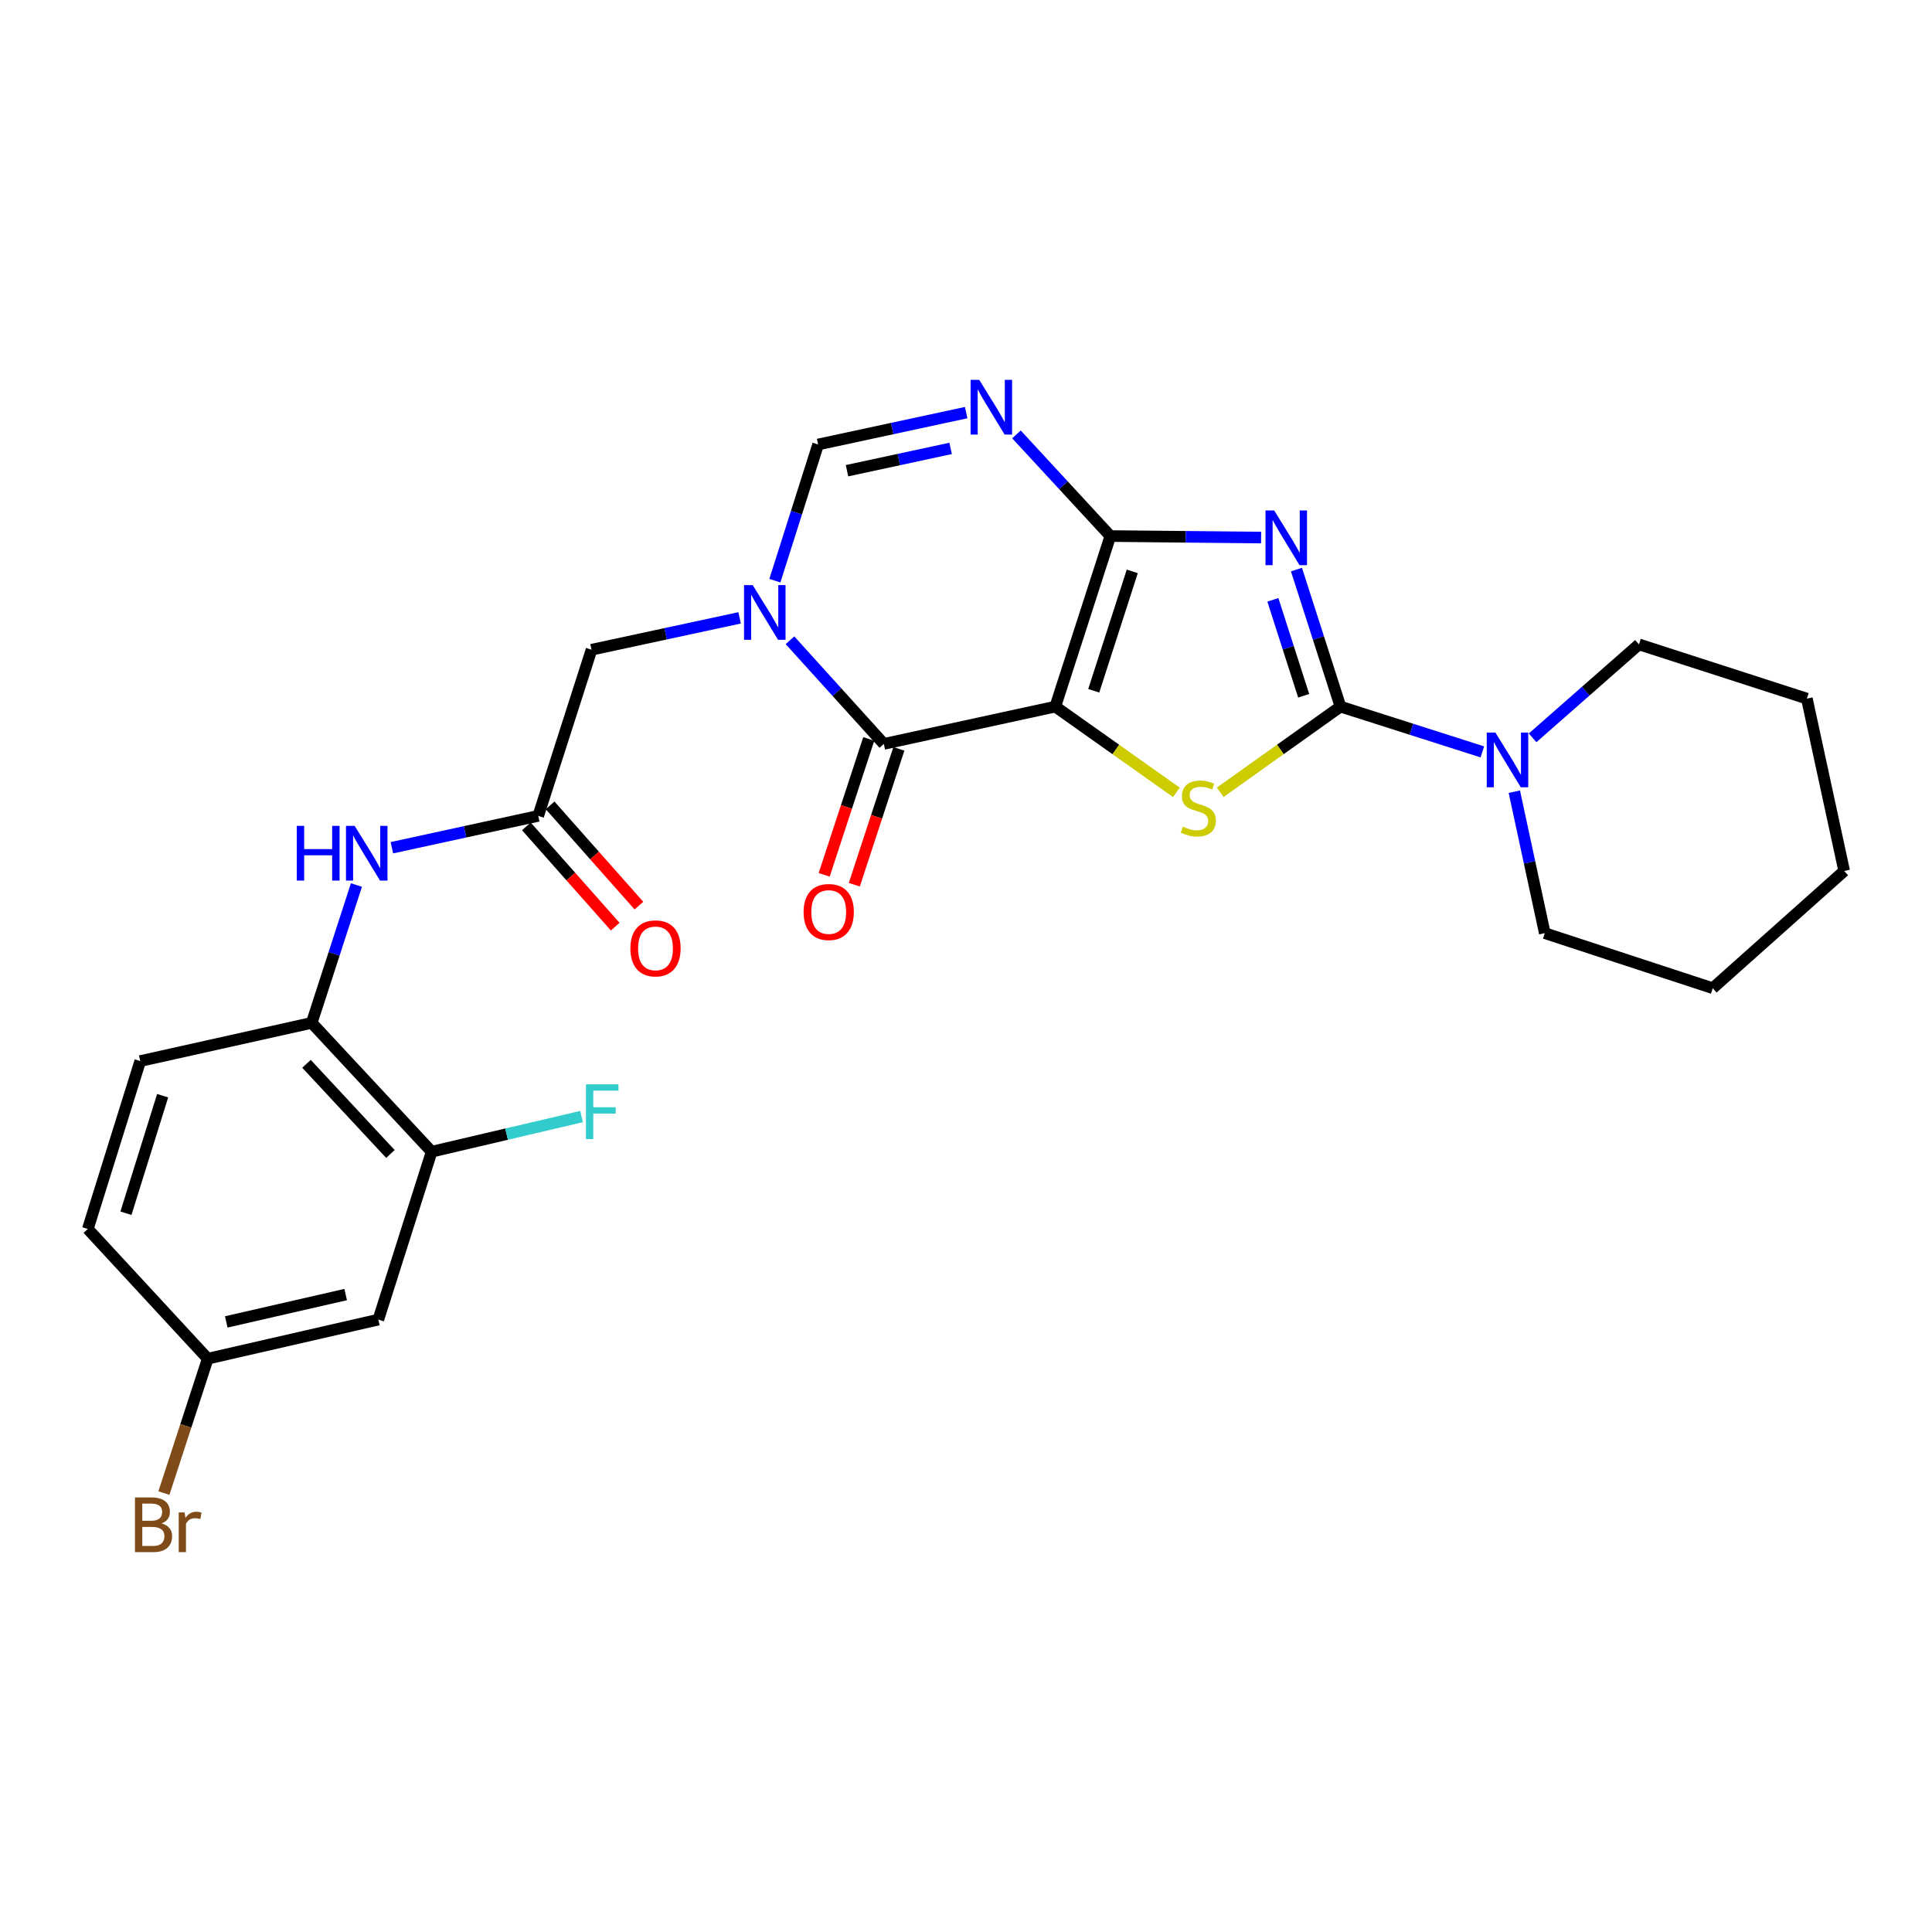 <?xml version='1.0' encoding='iso-8859-1'?>
<svg version='1.1' baseProfile='full'
              xmlns='http://www.w3.org/2000/svg'
                      xmlns:rdkit='http://www.rdkit.org/xml'
                      xmlns:xlink='http://www.w3.org/1999/xlink'
                  xml:space='preserve'
width='1000px' height='1000px' viewBox='0 0 1000 1000'>
<!-- END OF HEADER -->
<rect style='opacity:1.0;fill:#FFFFFF;stroke:none' width='1000' height='1000' x='0' y='0'> </rect>
<path class='bond-0' d='M 546.224,365.741 L 574.712,277.46' style='fill:none;fill-rule:evenodd;stroke:#000000;stroke-width:6px;stroke-linecap:butt;stroke-linejoin:miter;stroke-opacity:1' />
<path class='bond-0' d='M 566.118,357.54 L 586.06,295.743' style='fill:none;fill-rule:evenodd;stroke:#000000;stroke-width:6px;stroke-linecap:butt;stroke-linejoin:miter;stroke-opacity:1' />
<path class='bond-3' d='M 546.224,365.741 L 577.56,387.931' style='fill:none;fill-rule:evenodd;stroke:#000000;stroke-width:6px;stroke-linecap:butt;stroke-linejoin:miter;stroke-opacity:1' />
<path class='bond-3' d='M 577.56,387.931 L 608.896,410.121' style='fill:none;fill-rule:evenodd;stroke:#CCCC00;stroke-width:6px;stroke-linecap:butt;stroke-linejoin:miter;stroke-opacity:1' />
<path class='bond-4' d='M 546.224,365.741 L 457.46,385.046' style='fill:none;fill-rule:evenodd;stroke:#000000;stroke-width:6px;stroke-linecap:butt;stroke-linejoin:miter;stroke-opacity:1' />
<path class='bond-1' d='M 574.712,277.46 L 613.73,277.847' style='fill:none;fill-rule:evenodd;stroke:#000000;stroke-width:6px;stroke-linecap:butt;stroke-linejoin:miter;stroke-opacity:1' />
<path class='bond-1' d='M 613.73,277.847 L 652.749,278.234' style='fill:none;fill-rule:evenodd;stroke:#0000FF;stroke-width:6px;stroke-linecap:butt;stroke-linejoin:miter;stroke-opacity:1' />
<path class='bond-6' d='M 574.712,277.46 L 550.417,251.155' style='fill:none;fill-rule:evenodd;stroke:#000000;stroke-width:6px;stroke-linecap:butt;stroke-linejoin:miter;stroke-opacity:1' />
<path class='bond-6' d='M 550.417,251.155 L 526.123,224.85' style='fill:none;fill-rule:evenodd;stroke:#0000FF;stroke-width:6px;stroke-linecap:butt;stroke-linejoin:miter;stroke-opacity:1' />
<path class='bond-27' d='M 671.049,294.817 L 682.437,330.279' style='fill:none;fill-rule:evenodd;stroke:#0000FF;stroke-width:6px;stroke-linecap:butt;stroke-linejoin:miter;stroke-opacity:1' />
<path class='bond-27' d='M 682.437,330.279 L 693.824,365.741' style='fill:none;fill-rule:evenodd;stroke:#000000;stroke-width:6px;stroke-linecap:butt;stroke-linejoin:miter;stroke-opacity:1' />
<path class='bond-27' d='M 658.837,310.474 L 666.808,335.298' style='fill:none;fill-rule:evenodd;stroke:#0000FF;stroke-width:6px;stroke-linecap:butt;stroke-linejoin:miter;stroke-opacity:1' />
<path class='bond-27' d='M 666.808,335.298 L 674.78,360.121' style='fill:none;fill-rule:evenodd;stroke:#000000;stroke-width:6px;stroke-linecap:butt;stroke-linejoin:miter;stroke-opacity:1' />
<path class='bond-2' d='M 693.824,365.741 L 662.703,387.91' style='fill:none;fill-rule:evenodd;stroke:#000000;stroke-width:6px;stroke-linecap:butt;stroke-linejoin:miter;stroke-opacity:1' />
<path class='bond-2' d='M 662.703,387.91 L 631.582,410.08' style='fill:none;fill-rule:evenodd;stroke:#CCCC00;stroke-width:6px;stroke-linecap:butt;stroke-linejoin:miter;stroke-opacity:1' />
<path class='bond-8' d='M 693.824,365.741 L 730.544,377.458' style='fill:none;fill-rule:evenodd;stroke:#000000;stroke-width:6px;stroke-linecap:butt;stroke-linejoin:miter;stroke-opacity:1' />
<path class='bond-8' d='M 730.544,377.458 L 767.264,389.175' style='fill:none;fill-rule:evenodd;stroke:#0000FF;stroke-width:6px;stroke-linecap:butt;stroke-linejoin:miter;stroke-opacity:1' />
<path class='bond-5' d='M 457.46,385.046 L 433.173,358.221' style='fill:none;fill-rule:evenodd;stroke:#000000;stroke-width:6px;stroke-linecap:butt;stroke-linejoin:miter;stroke-opacity:1' />
<path class='bond-5' d='M 433.173,358.221 L 408.887,331.397' style='fill:none;fill-rule:evenodd;stroke:#0000FF;stroke-width:6px;stroke-linecap:butt;stroke-linejoin:miter;stroke-opacity:1' />
<path class='bond-15' d='M 449.662,382.488 L 438.128,417.65' style='fill:none;fill-rule:evenodd;stroke:#000000;stroke-width:6px;stroke-linecap:butt;stroke-linejoin:miter;stroke-opacity:1' />
<path class='bond-15' d='M 438.128,417.65 L 426.594,452.812' style='fill:none;fill-rule:evenodd;stroke:#FF0000;stroke-width:6px;stroke-linecap:butt;stroke-linejoin:miter;stroke-opacity:1' />
<path class='bond-15' d='M 465.258,387.604 L 453.724,422.766' style='fill:none;fill-rule:evenodd;stroke:#000000;stroke-width:6px;stroke-linecap:butt;stroke-linejoin:miter;stroke-opacity:1' />
<path class='bond-15' d='M 453.724,422.766 L 442.191,457.928' style='fill:none;fill-rule:evenodd;stroke:#FF0000;stroke-width:6px;stroke-linecap:butt;stroke-linejoin:miter;stroke-opacity:1' />
<path class='bond-7' d='M 401.072,300.56 L 412.264,265.314' style='fill:none;fill-rule:evenodd;stroke:#0000FF;stroke-width:6px;stroke-linecap:butt;stroke-linejoin:miter;stroke-opacity:1' />
<path class='bond-7' d='M 412.264,265.314 L 423.455,230.069' style='fill:none;fill-rule:evenodd;stroke:#000000;stroke-width:6px;stroke-linecap:butt;stroke-linejoin:miter;stroke-opacity:1' />
<path class='bond-11' d='M 382.819,319.804 L 344.497,328.05' style='fill:none;fill-rule:evenodd;stroke:#0000FF;stroke-width:6px;stroke-linecap:butt;stroke-linejoin:miter;stroke-opacity:1' />
<path class='bond-11' d='M 344.497,328.05 L 306.176,336.296' style='fill:none;fill-rule:evenodd;stroke:#000000;stroke-width:6px;stroke-linecap:butt;stroke-linejoin:miter;stroke-opacity:1' />
<path class='bond-28' d='M 500.08,213.57 L 461.768,221.819' style='fill:none;fill-rule:evenodd;stroke:#0000FF;stroke-width:6px;stroke-linecap:butt;stroke-linejoin:miter;stroke-opacity:1' />
<path class='bond-28' d='M 461.768,221.819 L 423.455,230.069' style='fill:none;fill-rule:evenodd;stroke:#000000;stroke-width:6px;stroke-linecap:butt;stroke-linejoin:miter;stroke-opacity:1' />
<path class='bond-28' d='M 492.042,232.091 L 465.223,237.866' style='fill:none;fill-rule:evenodd;stroke:#0000FF;stroke-width:6px;stroke-linecap:butt;stroke-linejoin:miter;stroke-opacity:1' />
<path class='bond-28' d='M 465.223,237.866 L 438.404,243.64' style='fill:none;fill-rule:evenodd;stroke:#000000;stroke-width:6px;stroke-linecap:butt;stroke-linejoin:miter;stroke-opacity:1' />
<path class='bond-22' d='M 783.815,409.779 L 791.696,446.386' style='fill:none;fill-rule:evenodd;stroke:#0000FF;stroke-width:6px;stroke-linecap:butt;stroke-linejoin:miter;stroke-opacity:1' />
<path class='bond-22' d='M 791.696,446.386 L 799.577,482.993' style='fill:none;fill-rule:evenodd;stroke:#000000;stroke-width:6px;stroke-linecap:butt;stroke-linejoin:miter;stroke-opacity:1' />
<path class='bond-23' d='M 793.277,381.9 L 820.802,357.716' style='fill:none;fill-rule:evenodd;stroke:#0000FF;stroke-width:6px;stroke-linecap:butt;stroke-linejoin:miter;stroke-opacity:1' />
<path class='bond-23' d='M 820.802,357.716 L 848.327,333.533' style='fill:none;fill-rule:evenodd;stroke:#000000;stroke-width:6px;stroke-linecap:butt;stroke-linejoin:miter;stroke-opacity:1' />
<path class='bond-9' d='M 278.591,422.297 L 306.176,336.296' style='fill:none;fill-rule:evenodd;stroke:#000000;stroke-width:6px;stroke-linecap:butt;stroke-linejoin:miter;stroke-opacity:1' />
<path class='bond-10' d='M 278.591,422.297 L 240.714,430.542' style='fill:none;fill-rule:evenodd;stroke:#000000;stroke-width:6px;stroke-linecap:butt;stroke-linejoin:miter;stroke-opacity:1' />
<path class='bond-10' d='M 240.714,430.542 L 202.838,438.788' style='fill:none;fill-rule:evenodd;stroke:#0000FF;stroke-width:6px;stroke-linecap:butt;stroke-linejoin:miter;stroke-opacity:1' />
<path class='bond-16' d='M 272.448,427.74 L 295.438,453.687' style='fill:none;fill-rule:evenodd;stroke:#000000;stroke-width:6px;stroke-linecap:butt;stroke-linejoin:miter;stroke-opacity:1' />
<path class='bond-16' d='M 295.438,453.687 L 318.429,479.634' style='fill:none;fill-rule:evenodd;stroke:#FF0000;stroke-width:6px;stroke-linecap:butt;stroke-linejoin:miter;stroke-opacity:1' />
<path class='bond-16' d='M 284.734,416.854 L 307.724,442.801' style='fill:none;fill-rule:evenodd;stroke:#000000;stroke-width:6px;stroke-linecap:butt;stroke-linejoin:miter;stroke-opacity:1' />
<path class='bond-16' d='M 307.724,442.801 L 330.714,468.748' style='fill:none;fill-rule:evenodd;stroke:#FF0000;stroke-width:6px;stroke-linecap:butt;stroke-linejoin:miter;stroke-opacity:1' />
<path class='bond-12' d='M 184.484,458.088 L 172.911,493.762' style='fill:none;fill-rule:evenodd;stroke:#0000FF;stroke-width:6px;stroke-linecap:butt;stroke-linejoin:miter;stroke-opacity:1' />
<path class='bond-12' d='M 172.911,493.762 L 161.339,529.436' style='fill:none;fill-rule:evenodd;stroke:#000000;stroke-width:6px;stroke-linecap:butt;stroke-linejoin:miter;stroke-opacity:1' />
<path class='bond-13' d='M 161.339,529.436 L 223.412,596.123' style='fill:none;fill-rule:evenodd;stroke:#000000;stroke-width:6px;stroke-linecap:butt;stroke-linejoin:miter;stroke-opacity:1' />
<path class='bond-13' d='M 158.635,550.623 L 202.086,597.304' style='fill:none;fill-rule:evenodd;stroke:#000000;stroke-width:6px;stroke-linecap:butt;stroke-linejoin:miter;stroke-opacity:1' />
<path class='bond-17' d='M 161.339,529.436 L 72.584,549.206' style='fill:none;fill-rule:evenodd;stroke:#000000;stroke-width:6px;stroke-linecap:butt;stroke-linejoin:miter;stroke-opacity:1' />
<path class='bond-14' d='M 223.412,596.123 L 195.827,683.027' style='fill:none;fill-rule:evenodd;stroke:#000000;stroke-width:6px;stroke-linecap:butt;stroke-linejoin:miter;stroke-opacity:1' />
<path class='bond-19' d='M 223.412,596.123 L 262.213,587.026' style='fill:none;fill-rule:evenodd;stroke:#000000;stroke-width:6px;stroke-linecap:butt;stroke-linejoin:miter;stroke-opacity:1' />
<path class='bond-19' d='M 262.213,587.026 L 301.015,577.929' style='fill:none;fill-rule:evenodd;stroke:#33CCCC;stroke-width:6px;stroke-linecap:butt;stroke-linejoin:miter;stroke-opacity:1' />
<path class='bond-30' d='M 195.827,683.027 L 107.528,703.253' style='fill:none;fill-rule:evenodd;stroke:#000000;stroke-width:6px;stroke-linecap:butt;stroke-linejoin:miter;stroke-opacity:1' />
<path class='bond-30' d='M 178.917,670.061 L 117.107,684.22' style='fill:none;fill-rule:evenodd;stroke:#000000;stroke-width:6px;stroke-linecap:butt;stroke-linejoin:miter;stroke-opacity:1' />
<path class='bond-20' d='M 72.584,549.206 L 45.455,636.11' style='fill:none;fill-rule:evenodd;stroke:#000000;stroke-width:6px;stroke-linecap:butt;stroke-linejoin:miter;stroke-opacity:1' />
<path class='bond-20' d='M 84.183,567.133 L 65.192,627.966' style='fill:none;fill-rule:evenodd;stroke:#000000;stroke-width:6px;stroke-linecap:butt;stroke-linejoin:miter;stroke-opacity:1' />
<path class='bond-18' d='M 107.528,703.253 L 45.455,636.11' style='fill:none;fill-rule:evenodd;stroke:#000000;stroke-width:6px;stroke-linecap:butt;stroke-linejoin:miter;stroke-opacity:1' />
<path class='bond-21' d='M 107.528,703.253 L 96.181,738.034' style='fill:none;fill-rule:evenodd;stroke:#000000;stroke-width:6px;stroke-linecap:butt;stroke-linejoin:miter;stroke-opacity:1' />
<path class='bond-21' d='M 96.181,738.034 L 84.835,772.815' style='fill:none;fill-rule:evenodd;stroke:#7F4C19;stroke-width:6px;stroke-linecap:butt;stroke-linejoin:miter;stroke-opacity:1' />
<path class='bond-25' d='M 799.577,482.993 L 886.509,511.49' style='fill:none;fill-rule:evenodd;stroke:#000000;stroke-width:6px;stroke-linecap:butt;stroke-linejoin:miter;stroke-opacity:1' />
<path class='bond-24' d='M 848.327,333.533 L 935.231,361.601' style='fill:none;fill-rule:evenodd;stroke:#000000;stroke-width:6px;stroke-linecap:butt;stroke-linejoin:miter;stroke-opacity:1' />
<path class='bond-26' d='M 935.231,361.601 L 954.545,450.812' style='fill:none;fill-rule:evenodd;stroke:#000000;stroke-width:6px;stroke-linecap:butt;stroke-linejoin:miter;stroke-opacity:1' />
<path class='bond-29' d='M 886.509,511.49 L 954.545,450.812' style='fill:none;fill-rule:evenodd;stroke:#000000;stroke-width:6px;stroke-linecap:butt;stroke-linejoin:miter;stroke-opacity:1' />
<path  class='atom-2' d='M 659.505 264.203
L 668.785 279.203
Q 669.705 280.683, 671.185 283.363
Q 672.665 286.043, 672.745 286.203
L 672.745 264.203
L 676.505 264.203
L 676.505 292.523
L 672.625 292.523
L 662.665 276.123
Q 661.505 274.203, 660.265 272.003
Q 659.065 269.803, 658.705 269.123
L 658.705 292.523
L 655.025 292.523
L 655.025 264.203
L 659.505 264.203
' fill='#0000FF'/>
<path  class='atom-4' d='M 612.243 427.877
Q 612.563 427.997, 613.883 428.557
Q 615.203 429.117, 616.643 429.477
Q 618.123 429.797, 619.563 429.797
Q 622.243 429.797, 623.803 428.517
Q 625.363 427.197, 625.363 424.917
Q 625.363 423.357, 624.563 422.397
Q 623.803 421.437, 622.603 420.917
Q 621.403 420.397, 619.403 419.797
Q 616.883 419.037, 615.363 418.317
Q 613.883 417.597, 612.803 416.077
Q 611.763 414.557, 611.763 411.997
Q 611.763 408.437, 614.163 406.237
Q 616.603 404.037, 621.403 404.037
Q 624.683 404.037, 628.403 405.597
L 627.483 408.677
Q 624.083 407.277, 621.523 407.277
Q 618.763 407.277, 617.243 408.437
Q 615.723 409.557, 615.763 411.517
Q 615.763 413.037, 616.523 413.957
Q 617.323 414.877, 618.443 415.397
Q 619.603 415.917, 621.523 416.517
Q 624.083 417.317, 625.603 418.117
Q 627.123 418.917, 628.203 420.557
Q 629.323 422.157, 629.323 424.917
Q 629.323 428.837, 626.683 430.957
Q 624.083 433.037, 619.723 433.037
Q 617.203 433.037, 615.283 432.477
Q 613.403 431.957, 611.163 431.037
L 612.243 427.877
' fill='#CCCC00'/>
<path  class='atom-6' d='M 389.592 302.84
L 398.872 317.84
Q 399.792 319.32, 401.272 322
Q 402.752 324.68, 402.832 324.84
L 402.832 302.84
L 406.592 302.84
L 406.592 331.16
L 402.712 331.16
L 392.752 314.76
Q 391.592 312.84, 390.352 310.64
Q 389.152 308.44, 388.792 307.76
L 388.792 331.16
L 385.112 331.16
L 385.112 302.84
L 389.592 302.84
' fill='#0000FF'/>
<path  class='atom-7' d='M 506.853 196.604
L 516.133 211.604
Q 517.053 213.084, 518.533 215.764
Q 520.013 218.444, 520.093 218.604
L 520.093 196.604
L 523.853 196.604
L 523.853 224.924
L 519.973 224.924
L 510.013 208.524
Q 508.853 206.604, 507.613 204.404
Q 506.413 202.204, 506.053 201.524
L 506.053 224.924
L 502.373 224.924
L 502.373 196.604
L 506.853 196.604
' fill='#0000FF'/>
<path  class='atom-9' d='M 774.012 379.166
L 783.292 394.166
Q 784.212 395.646, 785.692 398.326
Q 787.172 401.006, 787.252 401.166
L 787.252 379.166
L 791.012 379.166
L 791.012 407.486
L 787.132 407.486
L 777.172 391.086
Q 776.012 389.166, 774.772 386.966
Q 773.572 384.766, 773.212 384.086
L 773.212 407.486
L 769.532 407.486
L 769.532 379.166
L 774.012 379.166
' fill='#0000FF'/>
<path  class='atom-11' d='M 153.606 427.46
L 157.446 427.46
L 157.446 439.5
L 171.926 439.5
L 171.926 427.46
L 175.766 427.46
L 175.766 455.78
L 171.926 455.78
L 171.926 442.7
L 157.446 442.7
L 157.446 455.78
L 153.606 455.78
L 153.606 427.46
' fill='#0000FF'/>
<path  class='atom-11' d='M 183.566 427.46
L 192.846 442.46
Q 193.766 443.94, 195.246 446.62
Q 196.726 449.3, 196.806 449.46
L 196.806 427.46
L 200.566 427.46
L 200.566 455.78
L 196.686 455.78
L 186.726 439.38
Q 185.566 437.46, 184.326 435.26
Q 183.126 433.06, 182.766 432.38
L 182.766 455.78
L 179.086 455.78
L 179.086 427.46
L 183.566 427.46
' fill='#0000FF'/>
<path  class='atom-16' d='M 415.945 472.057
Q 415.945 465.257, 419.305 461.457
Q 422.665 457.657, 428.945 457.657
Q 435.225 457.657, 438.585 461.457
Q 441.945 465.257, 441.945 472.057
Q 441.945 478.937, 438.545 482.857
Q 435.145 486.737, 428.945 486.737
Q 422.705 486.737, 419.305 482.857
Q 415.945 478.977, 415.945 472.057
M 428.945 483.537
Q 433.265 483.537, 435.585 480.657
Q 437.945 477.737, 437.945 472.057
Q 437.945 466.497, 435.585 463.697
Q 433.265 460.857, 428.945 460.857
Q 424.625 460.857, 422.265 463.657
Q 419.945 466.457, 419.945 472.057
Q 419.945 477.777, 422.265 480.657
Q 424.625 483.537, 428.945 483.537
' fill='#FF0000'/>
<path  class='atom-17' d='M 326.287 490.879
Q 326.287 484.079, 329.647 480.279
Q 333.007 476.479, 339.287 476.479
Q 345.567 476.479, 348.927 480.279
Q 352.287 484.079, 352.287 490.879
Q 352.287 497.759, 348.887 501.679
Q 345.487 505.559, 339.287 505.559
Q 333.047 505.559, 329.647 501.679
Q 326.287 497.799, 326.287 490.879
M 339.287 502.359
Q 343.607 502.359, 345.927 499.479
Q 348.287 496.559, 348.287 490.879
Q 348.287 485.319, 345.927 482.519
Q 343.607 479.679, 339.287 479.679
Q 334.967 479.679, 332.607 482.479
Q 330.287 485.279, 330.287 490.879
Q 330.287 496.599, 332.607 499.479
Q 334.967 502.359, 339.287 502.359
' fill='#FF0000'/>
<path  class='atom-20' d='M 303.282 561.263
L 320.122 561.263
L 320.122 564.503
L 307.082 564.503
L 307.082 573.103
L 318.682 573.103
L 318.682 576.383
L 307.082 576.383
L 307.082 589.583
L 303.282 589.583
L 303.282 561.263
' fill='#33CCCC'/>
<path  class='atom-22' d='M 83.618 788.516
Q 86.338 789.276, 87.698 790.956
Q 89.097 792.596, 89.097 795.036
Q 89.097 798.956, 86.578 801.196
Q 84.097 803.396, 79.377 803.396
L 69.858 803.396
L 69.858 775.076
L 78.218 775.076
Q 83.058 775.076, 85.498 777.036
Q 87.938 778.996, 87.938 782.596
Q 87.938 786.876, 83.618 788.516
M 73.657 778.276
L 73.657 787.156
L 78.218 787.156
Q 81.017 787.156, 82.457 786.036
Q 83.938 784.876, 83.938 782.596
Q 83.938 778.276, 78.218 778.276
L 73.657 778.276
M 79.377 800.196
Q 82.138 800.196, 83.618 798.876
Q 85.097 797.556, 85.097 795.036
Q 85.097 792.716, 83.457 791.556
Q 81.858 790.356, 78.778 790.356
L 73.657 790.356
L 73.657 800.196
L 79.377 800.196
' fill='#7F4C19'/>
<path  class='atom-22' d='M 95.537 782.836
L 95.978 785.676
Q 98.138 782.476, 101.658 782.476
Q 102.778 782.476, 104.298 782.876
L 103.698 786.236
Q 101.978 785.836, 101.018 785.836
Q 99.338 785.836, 98.218 786.516
Q 97.138 787.156, 96.257 788.716
L 96.257 803.396
L 92.498 803.396
L 92.498 782.836
L 95.537 782.836
' fill='#7F4C19'/>
</svg>
